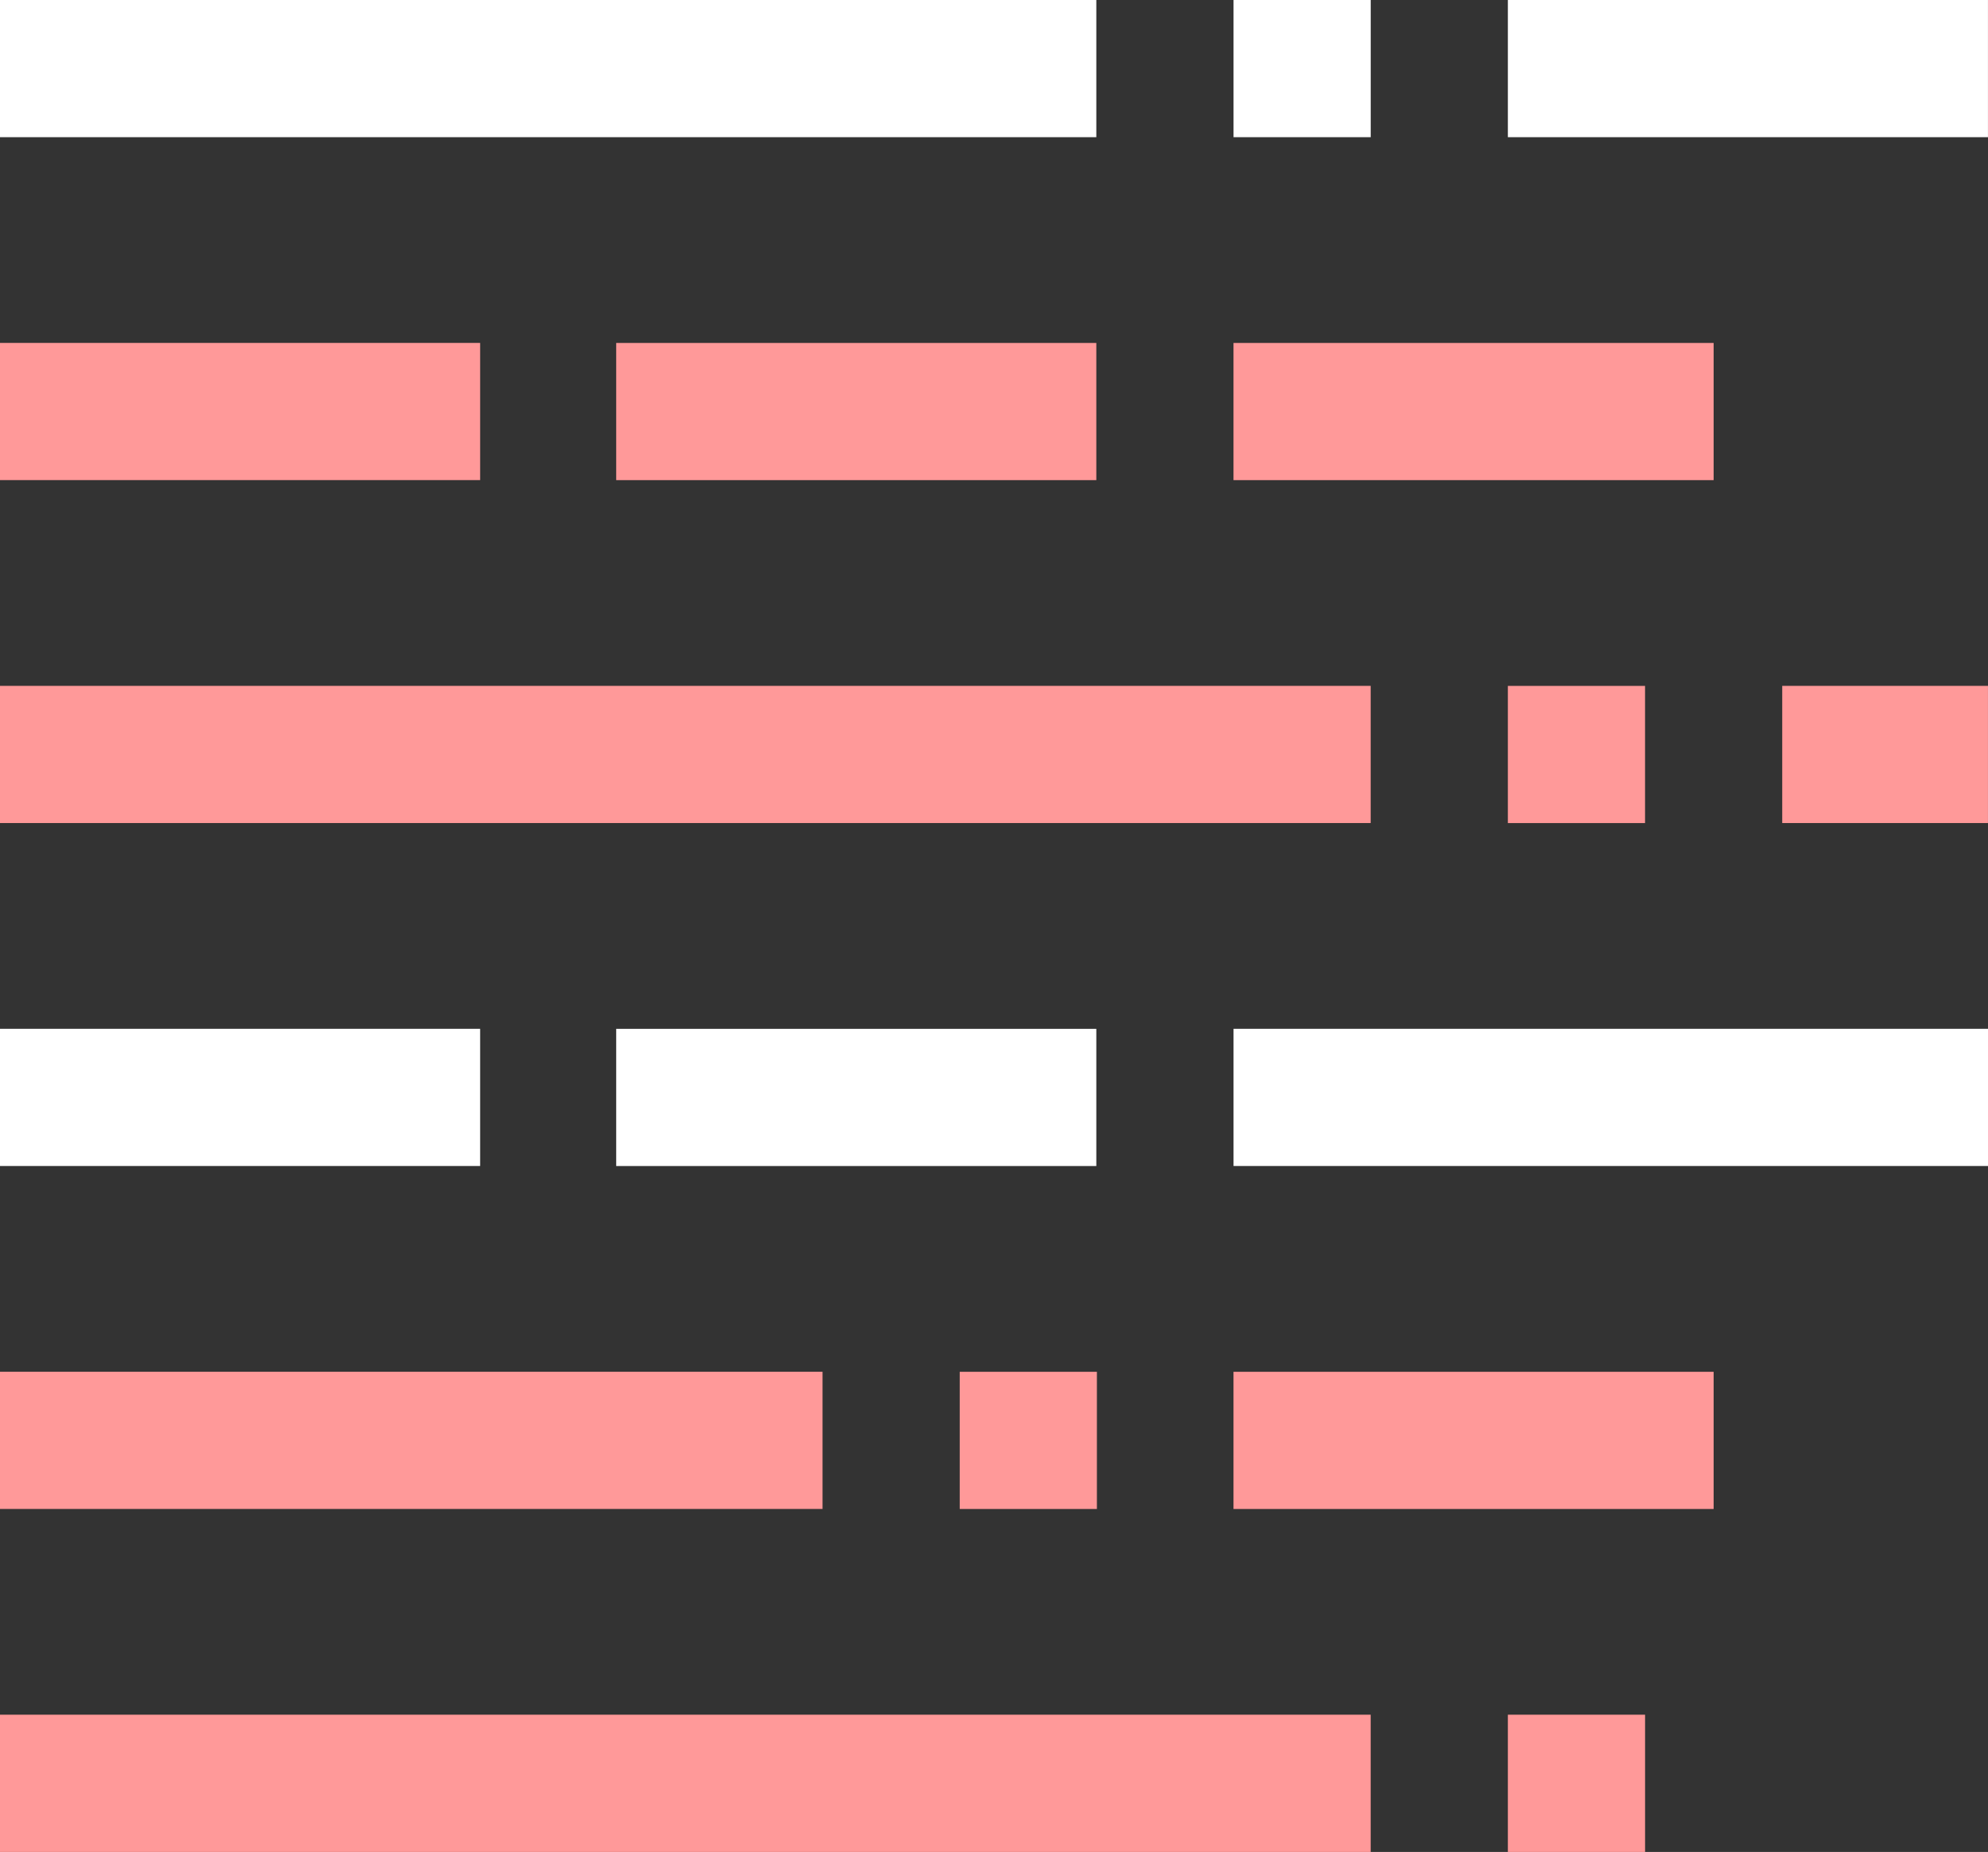 <?xml version="1.0" encoding="utf-8"?>
<!-- Generator: Adobe Illustrator 22.1.0, SVG Export Plug-In . SVG Version: 6.00 Build 0)  -->
<svg version="1.1" id="Слой_1" xmlns="http://www.w3.org/2000/svg" xmlns:xlink="http://www.w3.org/1999/xlink" x="0px" y="0px"
	 width="57.967px" height="54px" viewBox="0 0 57.967 54" enable-background="new 0 0 57.967 54" xml:space="preserve">
<rect x="0" y="0" width="57.967" height="54" fill="#333333" stroke="none"/>
<rect x="43.967" fill="#FFFFFF" width="13.999" height="4"/>
<rect x="35.968" fill="#FFFFFF" width="4" height="4"/>
<rect x="17.967" y="10" fill="#FF9999" width="14" height="4"/>
<rect x="35.967" y="10" fill="#FF9999" width="14" height="4"/>
<rect x="51.967" y="19.999" fill="#FF9999" width="5.999" height="4"/>
<rect x="43.967" y="20" fill="#FF9999" width="4" height="4"/>
<rect x="17.967" y="30" fill="#FFFFFF" width="14" height="4"/>
<rect fill="#FFFFFF" width="31.967" height="4"/>
<rect y="9.999" fill="#FF9999" width="14" height="4"/>
<rect y="19.999" fill="#FF9999" width="39.967" height="4"/>
<rect x="35.967" y="40" fill="#FF9999" width="14" height="4"/>
<rect x="43.967" y="49.999" fill="#FF9999" width="4.001" height="4.001"/>
<rect x="27.984" y="40" fill="#FF9999" width="4" height="4"/>
<rect y="39.999" fill="#FF9999" width="23.984" height="4"/>
<rect y="49.999" fill="#FF9999" width="39.967" height="4.001"/>
<rect y="29.999" fill="#FFFFFF" width="14" height="4"/>
<rect x="35.968" y="29.999" fill="#FFFFFF" width="21.999" height="4"/>
</svg>
